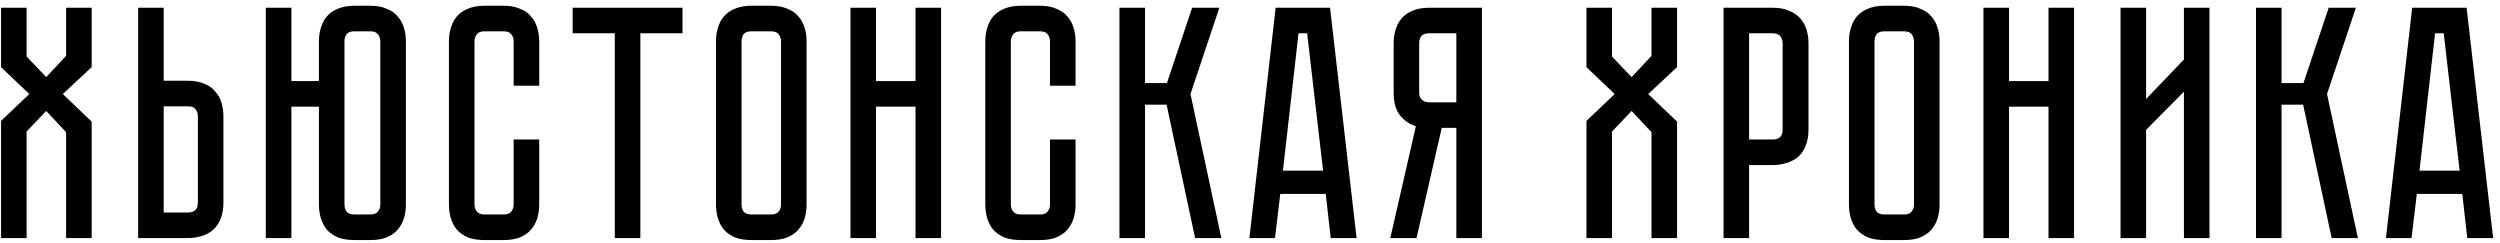 <?xml version="1.0" encoding="UTF-8"?> <svg xmlns="http://www.w3.org/2000/svg" width="226" height="22" viewBox="0 0 226 22" fill="none"> <path d="M5.676 8.5L8.286 10.99V21.52H5.976V11.95L4.176 10.03L2.406 11.89V21.52H0.096V10.93L2.646 8.5L0.096 6.07V0.7H2.406V5.11L4.176 6.97L5.976 5.05V0.7H8.286V6.07L5.676 8.5ZM20.198 18.31C20.198 18.89 20.108 19.39 19.928 19.81C19.768 20.21 19.538 20.54 19.238 20.8C18.958 21.04 18.618 21.22 18.218 21.34C17.838 21.46 17.428 21.52 16.988 21.52H12.488V0.7H14.798V7.3H16.988C17.568 7.3 18.058 7.39 18.458 7.57C18.878 7.73 19.208 7.96 19.448 8.26C19.708 8.54 19.898 8.88 20.018 9.28C20.138 9.66 20.198 10.07 20.198 10.51V18.31ZM17.888 10.51C17.888 10.25 17.818 10.04 17.678 9.88C17.558 9.7 17.328 9.61 16.988 9.61H14.798V19.21H16.988C17.248 19.21 17.458 19.15 17.618 19.03C17.798 18.89 17.888 18.65 17.888 18.31V10.51ZM33.481 0.52C34.061 0.52 34.551 0.61 34.951 0.79C35.371 0.95 35.701 1.18 35.941 1.48C36.201 1.76 36.391 2.1 36.511 2.5C36.631 2.88 36.691 3.29 36.691 3.73V18.49C36.691 18.93 36.631 19.35 36.511 19.75C36.391 20.13 36.201 20.47 35.941 20.77C35.701 21.05 35.371 21.28 34.951 21.46C34.551 21.62 34.061 21.7 33.481 21.7H32.041C31.461 21.7 30.961 21.62 30.541 21.46C30.141 21.28 29.811 21.05 29.551 20.77C29.311 20.47 29.131 20.13 29.011 19.75C28.891 19.35 28.831 18.93 28.831 18.49V9.64H26.341V21.52H24.031V0.7H26.341V7.33H28.831V3.73C28.831 3.29 28.891 2.88 29.011 2.5C29.131 2.1 29.311 1.76 29.551 1.48C29.811 1.18 30.141 0.95 30.541 0.79C30.961 0.61 31.461 0.52 32.041 0.52H33.481ZM34.381 3.73C34.381 3.49 34.311 3.28 34.171 3.1C34.031 2.92 33.801 2.83 33.481 2.83H32.041C31.701 2.83 31.461 2.92 31.321 3.1C31.201 3.28 31.141 3.49 31.141 3.73V18.49C31.141 18.73 31.201 18.94 31.321 19.12C31.461 19.3 31.701 19.39 32.041 19.39H33.481C33.801 19.39 34.031 19.3 34.171 19.12C34.311 18.94 34.381 18.73 34.381 18.49V3.73ZM46.434 12.61H48.744V18.49C48.744 18.93 48.684 19.35 48.564 19.75C48.444 20.13 48.254 20.47 47.994 20.77C47.754 21.05 47.424 21.28 47.004 21.46C46.604 21.62 46.114 21.7 45.534 21.7H43.794C43.214 21.7 42.714 21.62 42.294 21.46C41.894 21.28 41.564 21.05 41.304 20.77C41.064 20.47 40.884 20.13 40.764 19.75C40.644 19.35 40.584 18.93 40.584 18.49V3.73C40.584 3.29 40.644 2.88 40.764 2.5C40.884 2.1 41.064 1.76 41.304 1.48C41.564 1.18 41.894 0.95 42.294 0.79C42.714 0.61 43.214 0.52 43.794 0.52H45.534C46.114 0.52 46.604 0.61 47.004 0.79C47.424 0.95 47.754 1.18 47.994 1.48C48.254 1.76 48.444 2.1 48.564 2.5C48.684 2.88 48.744 3.29 48.744 3.73V7.75H46.434V3.73C46.434 3.49 46.364 3.28 46.224 3.1C46.084 2.92 45.854 2.83 45.534 2.83H43.794C43.474 2.83 43.244 2.92 43.104 3.1C42.964 3.28 42.894 3.49 42.894 3.73V18.49C42.894 18.73 42.964 18.94 43.104 19.12C43.244 19.3 43.474 19.39 43.794 19.39H45.534C45.854 19.39 46.084 19.3 46.224 19.12C46.364 18.94 46.434 18.73 46.434 18.49V12.61ZM51.768 0.7H61.698V3.01H57.888V21.52H55.578V3.01H51.768V0.7ZM69.705 0.52C70.285 0.52 70.775 0.61 71.175 0.79C71.595 0.95 71.925 1.18 72.165 1.48C72.425 1.76 72.615 2.1 72.735 2.5C72.855 2.88 72.915 3.29 72.915 3.73V18.49C72.915 18.93 72.855 19.35 72.735 19.75C72.615 20.13 72.425 20.47 72.165 20.77C71.925 21.05 71.595 21.28 71.175 21.46C70.775 21.62 70.285 21.7 69.705 21.7H67.935C67.355 21.7 66.855 21.62 66.435 21.46C66.035 21.28 65.705 21.05 65.445 20.77C65.205 20.47 65.025 20.13 64.905 19.75C64.785 19.35 64.725 18.93 64.725 18.49V3.73C64.725 3.29 64.785 2.88 64.905 2.5C65.025 2.1 65.205 1.76 65.445 1.48C65.705 1.18 66.035 0.95 66.435 0.79C66.855 0.61 67.355 0.52 67.935 0.52H69.705ZM69.705 19.39C70.025 19.39 70.255 19.3 70.395 19.12C70.535 18.94 70.605 18.73 70.605 18.49V3.73C70.605 3.49 70.535 3.28 70.395 3.1C70.255 2.92 70.025 2.83 69.705 2.83H67.935C67.595 2.83 67.355 2.92 67.215 3.1C67.095 3.28 67.035 3.49 67.035 3.73V18.49C67.035 18.73 67.095 18.94 67.215 19.12C67.355 19.3 67.595 19.39 67.935 19.39H69.705ZM82.763 7.33V0.7H85.073V21.52H82.763V9.64H79.193V21.52H76.883V0.7H79.193V7.33H82.763ZM94.92 12.61H97.23V18.49C97.23 18.93 97.17 19.35 97.05 19.75C96.93 20.13 96.74 20.47 96.48 20.77C96.24 21.05 95.91 21.28 95.49 21.46C95.09 21.62 94.6 21.7 94.02 21.7H92.28C91.7 21.7 91.2 21.62 90.78 21.46C90.38 21.28 90.05 21.05 89.79 20.77C89.55 20.47 89.37 20.13 89.25 19.75C89.13 19.35 89.07 18.93 89.07 18.49V3.73C89.07 3.29 89.13 2.88 89.25 2.5C89.37 2.1 89.55 1.76 89.79 1.48C90.05 1.18 90.38 0.95 90.78 0.79C91.2 0.61 91.7 0.52 92.28 0.52H94.02C94.6 0.52 95.09 0.61 95.49 0.79C95.91 0.95 96.24 1.18 96.48 1.48C96.74 1.76 96.93 2.1 97.05 2.5C97.17 2.88 97.23 3.29 97.23 3.73V7.75H94.92V3.73C94.92 3.49 94.85 3.28 94.71 3.1C94.57 2.92 94.34 2.83 94.02 2.83H92.28C91.96 2.83 91.73 2.92 91.59 3.1C91.45 3.28 91.38 3.49 91.38 3.73V18.49C91.38 18.73 91.45 18.94 91.59 19.12C91.73 19.3 91.96 19.39 92.28 19.39H94.02C94.34 19.39 94.57 19.3 94.71 19.12C94.85 18.94 94.92 18.73 94.92 18.49V12.61ZM101.199 0.7H103.509V7.51H105.489L107.769 0.7H110.229L107.619 8.5L110.409 21.52H108.039L105.459 9.46H103.509V21.52H101.199V0.7ZM120.297 21.52L119.847 17.53H115.737L115.257 21.52H112.947L115.317 0.7H120.237L122.637 21.52H120.297ZM115.977 15.43H119.607L118.167 3.01H117.387L115.977 15.43ZM133.964 0.7V21.52H131.654V11.56H130.334L128.054 21.52H125.684L127.994 11.41C127.414 11.23 126.934 10.9 126.554 10.42C126.174 9.94 125.984 9.25 125.984 8.35V3.91C125.984 3.47 126.044 3.06 126.164 2.68C126.284 2.28 126.464 1.94 126.704 1.66C126.964 1.36 127.294 1.13 127.694 0.97C128.114 0.79 128.614 0.7 129.194 0.7H133.964ZM131.654 3.01H129.194C128.854 3.01 128.614 3.1 128.474 3.28C128.354 3.46 128.294 3.67 128.294 3.91V8.35C128.294 8.67 128.384 8.9 128.564 9.04C128.744 9.18 128.954 9.25 129.194 9.25H131.654V3.01ZM151.606 6.07L148.996 8.5L151.606 10.99V21.52H149.296V11.95L147.496 10.03L145.726 11.89V21.52H143.416V10.93L145.966 8.5L143.416 6.07V0.7H145.726V5.11L147.496 6.97L149.296 5.05V0.7H151.606V6.07ZM163.489 11.71C163.489 12.29 163.399 12.79 163.219 13.21C163.059 13.61 162.829 13.94 162.529 14.2C162.229 14.44 161.879 14.62 161.479 14.74C161.099 14.86 160.689 14.92 160.249 14.92H158.119V21.52H155.809V0.7H160.249C160.829 0.7 161.319 0.79 161.719 0.97C162.139 1.13 162.479 1.36 162.739 1.66C162.999 1.94 163.189 2.28 163.309 2.68C163.429 3.06 163.489 3.47 163.489 3.91V11.71ZM161.149 3.91C161.149 3.67 161.079 3.46 160.939 3.28C160.819 3.1 160.589 3.01 160.249 3.01H158.119V12.61H160.249C160.509 12.61 160.719 12.55 160.879 12.43C161.059 12.29 161.149 12.05 161.149 11.71V3.91ZM172.126 0.52C172.706 0.52 173.196 0.61 173.596 0.79C174.016 0.95 174.346 1.18 174.586 1.48C174.846 1.76 175.036 2.1 175.156 2.5C175.276 2.88 175.336 3.29 175.336 3.73V18.49C175.336 18.93 175.276 19.35 175.156 19.75C175.036 20.13 174.846 20.47 174.586 20.77C174.346 21.05 174.016 21.28 173.596 21.46C173.196 21.62 172.706 21.7 172.126 21.7H170.356C169.776 21.7 169.276 21.62 168.856 21.46C168.456 21.28 168.126 21.05 167.866 20.77C167.626 20.47 167.446 20.13 167.326 19.75C167.206 19.35 167.146 18.93 167.146 18.49V3.73C167.146 3.29 167.206 2.88 167.326 2.5C167.446 2.1 167.626 1.76 167.866 1.48C168.126 1.18 168.456 0.95 168.856 0.79C169.276 0.61 169.776 0.52 170.356 0.52H172.126ZM172.126 19.39C172.446 19.39 172.676 19.3 172.816 19.12C172.956 18.94 173.026 18.73 173.026 18.49V3.73C173.026 3.49 172.956 3.28 172.816 3.1C172.676 2.92 172.446 2.83 172.126 2.83H170.356C170.016 2.83 169.776 2.92 169.636 3.1C169.516 3.28 169.456 3.49 169.456 3.73V18.49C169.456 18.73 169.516 18.94 169.636 19.12C169.776 19.3 170.016 19.39 170.356 19.39H172.126ZM185.185 7.33V0.7H187.495V21.52H185.185V9.64H181.615V21.52H179.305V0.7H181.615V7.33H185.185ZM197.427 21.52V8.29L194.007 11.74V21.52H191.697V0.7H194.007V8.95L197.427 5.38V0.7H199.737V21.52H197.427ZM203.943 0.7H206.253V7.51H208.233L210.513 0.7H212.973L210.363 8.5L213.153 21.52H210.783L208.203 9.46H206.253V21.52H203.943V0.7ZM223.041 21.52L222.591 17.53H218.481L218.001 21.52H215.691L218.061 0.7H222.981L225.381 21.52H223.041ZM218.721 15.43H222.351L220.911 3.01H220.131L218.721 15.43Z" fill="black"></path> </svg> 
